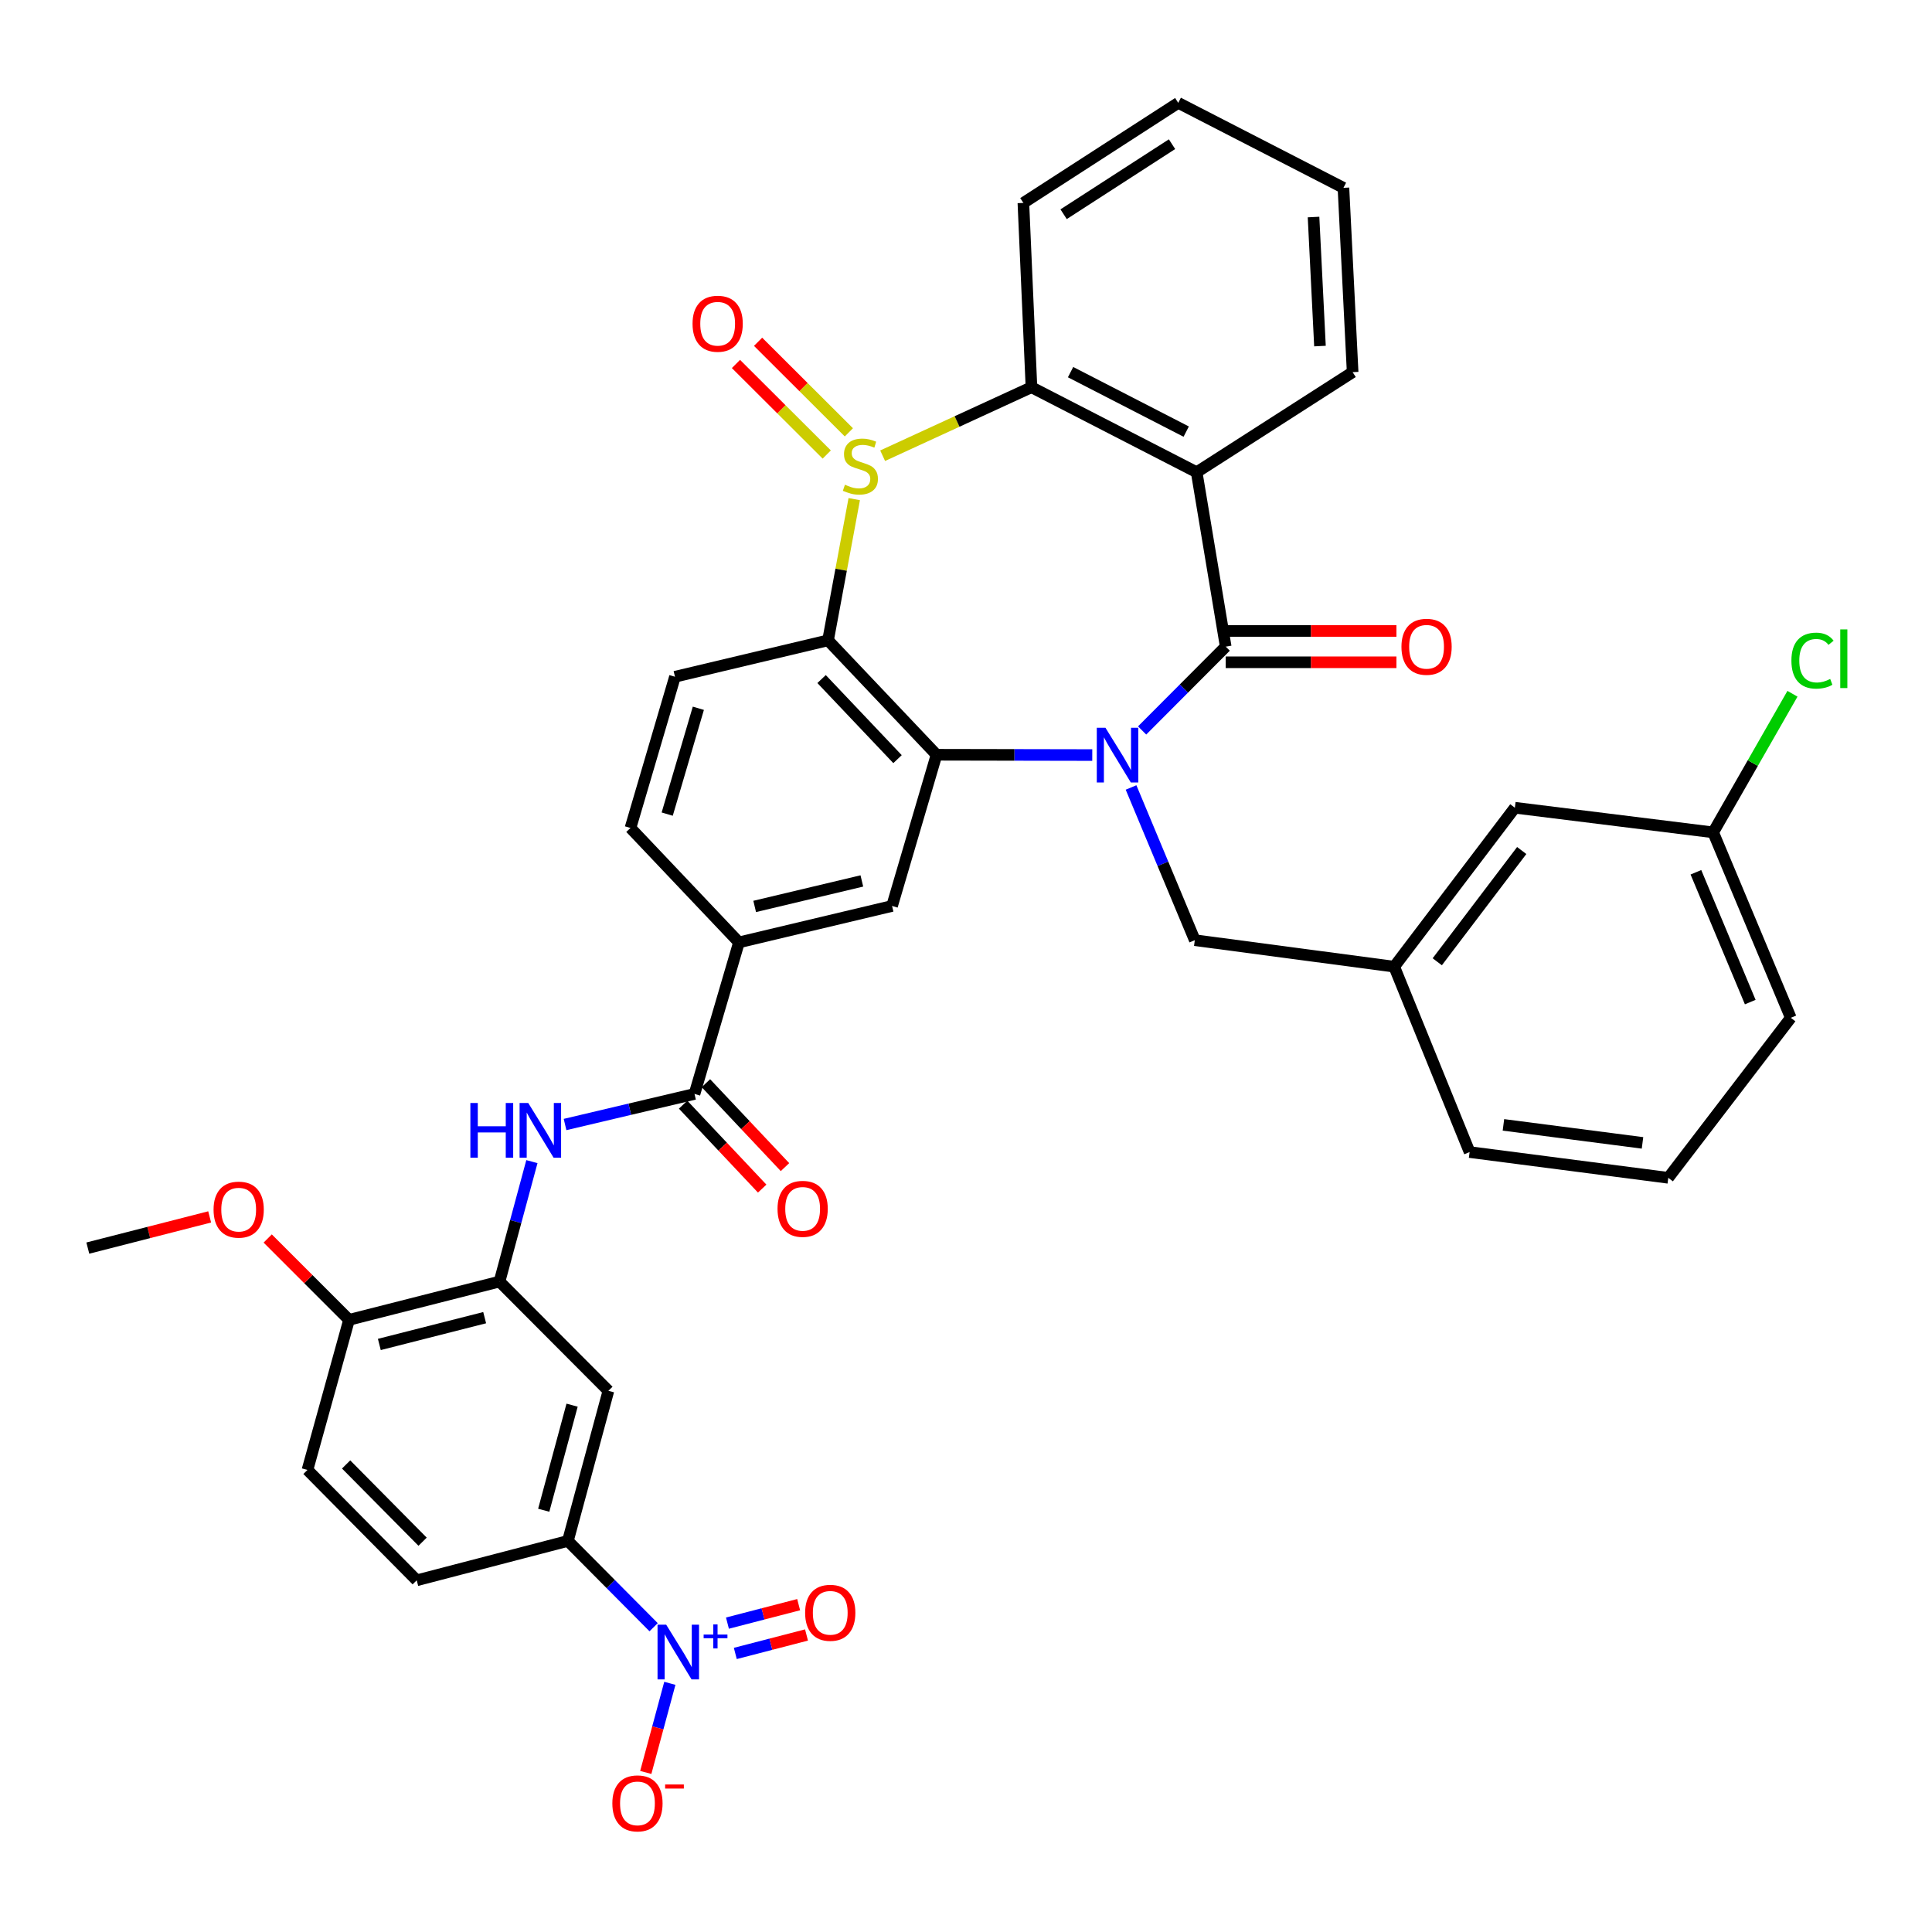 <?xml version='1.0' encoding='iso-8859-1'?>
<svg version='1.1' baseProfile='full'
              xmlns='http://www.w3.org/2000/svg'
                      xmlns:rdkit='http://www.rdkit.org/xml'
                      xmlns:xlink='http://www.w3.org/1999/xlink'
                  xml:space='preserve'
width='1000px' height='1000px' viewBox='0 0 1000 1000'>
<!-- END OF HEADER -->
<rect style='opacity:1.0;fill:#FFFFFF;stroke:none' width='1000' height='1000' x='0' y='0'> </rect>
<path class='bond-1' d='M 591.159,378.081 L 612.791,356.386' style='fill:none;fill-rule:evenodd;stroke:#0000FF;stroke-width:6px;stroke-linecap:butt;stroke-linejoin:miter;stroke-opacity:1' />
<path class='bond-1' d='M 612.791,356.386 L 634.424,334.691' style='fill:none;fill-rule:evenodd;stroke:#000000;stroke-width:6px;stroke-linecap:butt;stroke-linejoin:miter;stroke-opacity:1' />
<path class='bond-2' d='M 565.354,390.815 L 525.052,390.738' style='fill:none;fill-rule:evenodd;stroke:#0000FF;stroke-width:6px;stroke-linecap:butt;stroke-linejoin:miter;stroke-opacity:1' />
<path class='bond-2' d='M 525.052,390.738 L 484.749,390.66' style='fill:none;fill-rule:evenodd;stroke:#000000;stroke-width:6px;stroke-linecap:butt;stroke-linejoin:miter;stroke-opacity:1' />
<path class='bond-14' d='M 585.431,407.596 L 601.928,447.116' style='fill:none;fill-rule:evenodd;stroke:#0000FF;stroke-width:6px;stroke-linecap:butt;stroke-linejoin:miter;stroke-opacity:1' />
<path class='bond-14' d='M 601.928,447.116 L 618.425,486.636' style='fill:none;fill-rule:evenodd;stroke:#000000;stroke-width:6px;stroke-linecap:butt;stroke-linejoin:miter;stroke-opacity:1' />
<path class='bond-0' d='M 442.151,258.35 L 435.371,294.895' style='fill:none;fill-rule:evenodd;stroke:#CCCC00;stroke-width:6px;stroke-linecap:butt;stroke-linejoin:miter;stroke-opacity:1' />
<path class='bond-0' d='M 435.371,294.895 L 428.591,331.439' style='fill:none;fill-rule:evenodd;stroke:#000000;stroke-width:6px;stroke-linecap:butt;stroke-linejoin:miter;stroke-opacity:1' />
<path class='bond-16' d='M 439.374,223.776 L 415.878,200.34' style='fill:none;fill-rule:evenodd;stroke:#CCCC00;stroke-width:6px;stroke-linecap:butt;stroke-linejoin:miter;stroke-opacity:1' />
<path class='bond-16' d='M 415.878,200.34 L 392.381,176.903' style='fill:none;fill-rule:evenodd;stroke:#FF0000;stroke-width:6px;stroke-linecap:butt;stroke-linejoin:miter;stroke-opacity:1' />
<path class='bond-16' d='M 427.923,235.257 L 404.426,211.82' style='fill:none;fill-rule:evenodd;stroke:#CCCC00;stroke-width:6px;stroke-linecap:butt;stroke-linejoin:miter;stroke-opacity:1' />
<path class='bond-16' d='M 404.426,211.82 L 380.93,188.384' style='fill:none;fill-rule:evenodd;stroke:#FF0000;stroke-width:6px;stroke-linecap:butt;stroke-linejoin:miter;stroke-opacity:1' />
<path class='bond-38' d='M 456.854,235.877 L 495.367,218.158' style='fill:none;fill-rule:evenodd;stroke:#CCCC00;stroke-width:6px;stroke-linecap:butt;stroke-linejoin:miter;stroke-opacity:1' />
<path class='bond-38' d='M 495.367,218.158 L 533.881,200.439' style='fill:none;fill-rule:evenodd;stroke:#000000;stroke-width:6px;stroke-linecap:butt;stroke-linejoin:miter;stroke-opacity:1' />
<path class='bond-4' d='M 634.424,334.691 L 619.389,244.418' style='fill:none;fill-rule:evenodd;stroke:#000000;stroke-width:6px;stroke-linecap:butt;stroke-linejoin:miter;stroke-opacity:1' />
<path class='bond-18' d='M 634.424,342.799 L 678.607,342.799' style='fill:none;fill-rule:evenodd;stroke:#000000;stroke-width:6px;stroke-linecap:butt;stroke-linejoin:miter;stroke-opacity:1' />
<path class='bond-18' d='M 678.607,342.799 L 722.79,342.799' style='fill:none;fill-rule:evenodd;stroke:#FF0000;stroke-width:6px;stroke-linecap:butt;stroke-linejoin:miter;stroke-opacity:1' />
<path class='bond-18' d='M 634.424,326.584 L 678.607,326.584' style='fill:none;fill-rule:evenodd;stroke:#000000;stroke-width:6px;stroke-linecap:butt;stroke-linejoin:miter;stroke-opacity:1' />
<path class='bond-18' d='M 678.607,326.584 L 722.79,326.584' style='fill:none;fill-rule:evenodd;stroke:#FF0000;stroke-width:6px;stroke-linecap:butt;stroke-linejoin:miter;stroke-opacity:1' />
<path class='bond-3' d='M 484.749,390.66 L 428.591,331.439' style='fill:none;fill-rule:evenodd;stroke:#000000;stroke-width:6px;stroke-linecap:butt;stroke-linejoin:miter;stroke-opacity:1' />
<path class='bond-3' d='M 464.559,392.935 L 425.248,351.48' style='fill:none;fill-rule:evenodd;stroke:#000000;stroke-width:6px;stroke-linecap:butt;stroke-linejoin:miter;stroke-opacity:1' />
<path class='bond-8' d='M 484.749,390.66 L 461.733,468.925' style='fill:none;fill-rule:evenodd;stroke:#000000;stroke-width:6px;stroke-linecap:butt;stroke-linejoin:miter;stroke-opacity:1' />
<path class='bond-15' d='M 428.591,331.439 L 349.362,350.285' style='fill:none;fill-rule:evenodd;stroke:#000000;stroke-width:6px;stroke-linecap:butt;stroke-linejoin:miter;stroke-opacity:1' />
<path class='bond-5' d='M 619.389,244.418 L 533.881,200.439' style='fill:none;fill-rule:evenodd;stroke:#000000;stroke-width:6px;stroke-linecap:butt;stroke-linejoin:miter;stroke-opacity:1' />
<path class='bond-5' d='M 613.979,223.402 L 554.123,192.616' style='fill:none;fill-rule:evenodd;stroke:#000000;stroke-width:6px;stroke-linecap:butt;stroke-linejoin:miter;stroke-opacity:1' />
<path class='bond-26' d='M 619.389,244.418 L 700.122,192.629' style='fill:none;fill-rule:evenodd;stroke:#000000;stroke-width:6px;stroke-linecap:butt;stroke-linejoin:miter;stroke-opacity:1' />
<path class='bond-30' d='M 533.881,200.439 L 529.701,105.031' style='fill:none;fill-rule:evenodd;stroke:#000000;stroke-width:6px;stroke-linecap:butt;stroke-linejoin:miter;stroke-opacity:1' />
<path class='bond-6' d='M 338.316,842.246 L 316.129,819.912' style='fill:none;fill-rule:evenodd;stroke:#0000FF;stroke-width:6px;stroke-linecap:butt;stroke-linejoin:miter;stroke-opacity:1' />
<path class='bond-6' d='M 316.129,819.912 L 293.942,797.579' style='fill:none;fill-rule:evenodd;stroke:#000000;stroke-width:6px;stroke-linecap:butt;stroke-linejoin:miter;stroke-opacity:1' />
<path class='bond-17' d='M 346.711,871.284 L 340.481,894.35' style='fill:none;fill-rule:evenodd;stroke:#0000FF;stroke-width:6px;stroke-linecap:butt;stroke-linejoin:miter;stroke-opacity:1' />
<path class='bond-17' d='M 340.481,894.35 L 334.25,917.417' style='fill:none;fill-rule:evenodd;stroke:#FF0000;stroke-width:6px;stroke-linecap:butt;stroke-linejoin:miter;stroke-opacity:1' />
<path class='bond-19' d='M 380.594,855.821 L 399.021,851.042' style='fill:none;fill-rule:evenodd;stroke:#0000FF;stroke-width:6px;stroke-linecap:butt;stroke-linejoin:miter;stroke-opacity:1' />
<path class='bond-19' d='M 399.021,851.042 L 417.448,846.264' style='fill:none;fill-rule:evenodd;stroke:#FF0000;stroke-width:6px;stroke-linecap:butt;stroke-linejoin:miter;stroke-opacity:1' />
<path class='bond-19' d='M 376.524,840.125 L 394.951,835.346' style='fill:none;fill-rule:evenodd;stroke:#0000FF;stroke-width:6px;stroke-linecap:butt;stroke-linejoin:miter;stroke-opacity:1' />
<path class='bond-19' d='M 394.951,835.346 L 413.378,830.568' style='fill:none;fill-rule:evenodd;stroke:#FF0000;stroke-width:6px;stroke-linecap:butt;stroke-linejoin:miter;stroke-opacity:1' />
<path class='bond-7' d='M 359.478,566.216 L 382.486,487.771' style='fill:none;fill-rule:evenodd;stroke:#000000;stroke-width:6px;stroke-linecap:butt;stroke-linejoin:miter;stroke-opacity:1' />
<path class='bond-9' d='M 359.478,566.216 L 325.975,574.132' style='fill:none;fill-rule:evenodd;stroke:#000000;stroke-width:6px;stroke-linecap:butt;stroke-linejoin:miter;stroke-opacity:1' />
<path class='bond-9' d='M 325.975,574.132 L 292.472,582.049' style='fill:none;fill-rule:evenodd;stroke:#0000FF;stroke-width:6px;stroke-linecap:butt;stroke-linejoin:miter;stroke-opacity:1' />
<path class='bond-21' d='M 353.577,571.776 L 374.042,593.495' style='fill:none;fill-rule:evenodd;stroke:#000000;stroke-width:6px;stroke-linecap:butt;stroke-linejoin:miter;stroke-opacity:1' />
<path class='bond-21' d='M 374.042,593.495 L 394.506,615.215' style='fill:none;fill-rule:evenodd;stroke:#FF0000;stroke-width:6px;stroke-linecap:butt;stroke-linejoin:miter;stroke-opacity:1' />
<path class='bond-21' d='M 365.379,560.656 L 385.844,582.375' style='fill:none;fill-rule:evenodd;stroke:#000000;stroke-width:6px;stroke-linecap:butt;stroke-linejoin:miter;stroke-opacity:1' />
<path class='bond-21' d='M 385.844,582.375 L 406.308,604.095' style='fill:none;fill-rule:evenodd;stroke:#FF0000;stroke-width:6px;stroke-linecap:butt;stroke-linejoin:miter;stroke-opacity:1' />
<path class='bond-13' d='M 461.733,468.925 L 382.486,487.771' style='fill:none;fill-rule:evenodd;stroke:#000000;stroke-width:6px;stroke-linecap:butt;stroke-linejoin:miter;stroke-opacity:1' />
<path class='bond-13' d='M 446.094,455.977 L 390.621,469.169' style='fill:none;fill-rule:evenodd;stroke:#000000;stroke-width:6px;stroke-linecap:butt;stroke-linejoin:miter;stroke-opacity:1' />
<path class='bond-10' d='M 275.311,601.257 L 266.93,632.296' style='fill:none;fill-rule:evenodd;stroke:#0000FF;stroke-width:6px;stroke-linecap:butt;stroke-linejoin:miter;stroke-opacity:1' />
<path class='bond-10' d='M 266.93,632.296 L 258.548,663.336' style='fill:none;fill-rule:evenodd;stroke:#000000;stroke-width:6px;stroke-linecap:butt;stroke-linejoin:miter;stroke-opacity:1' />
<path class='bond-12' d='M 258.548,663.336 L 314.914,719.881' style='fill:none;fill-rule:evenodd;stroke:#000000;stroke-width:6px;stroke-linecap:butt;stroke-linejoin:miter;stroke-opacity:1' />
<path class='bond-20' d='M 258.548,663.336 L 180.662,683.145' style='fill:none;fill-rule:evenodd;stroke:#000000;stroke-width:6px;stroke-linecap:butt;stroke-linejoin:miter;stroke-opacity:1' />
<path class='bond-20' d='M 250.862,682.022 L 196.341,695.888' style='fill:none;fill-rule:evenodd;stroke:#000000;stroke-width:6px;stroke-linecap:butt;stroke-linejoin:miter;stroke-opacity:1' />
<path class='bond-11' d='M 293.942,797.579 L 314.914,719.881' style='fill:none;fill-rule:evenodd;stroke:#000000;stroke-width:6px;stroke-linecap:butt;stroke-linejoin:miter;stroke-opacity:1' />
<path class='bond-11' d='M 281.433,781.699 L 296.113,727.31' style='fill:none;fill-rule:evenodd;stroke:#000000;stroke-width:6px;stroke-linecap:butt;stroke-linejoin:miter;stroke-opacity:1' />
<path class='bond-42' d='M 293.942,797.579 L 215.695,817.965' style='fill:none;fill-rule:evenodd;stroke:#000000;stroke-width:6px;stroke-linecap:butt;stroke-linejoin:miter;stroke-opacity:1' />
<path class='bond-22' d='M 382.486,487.771 L 326.336,428.55' style='fill:none;fill-rule:evenodd;stroke:#000000;stroke-width:6px;stroke-linecap:butt;stroke-linejoin:miter;stroke-opacity:1' />
<path class='bond-24' d='M 618.425,486.636 L 721.643,500.347' style='fill:none;fill-rule:evenodd;stroke:#000000;stroke-width:6px;stroke-linecap:butt;stroke-linejoin:miter;stroke-opacity:1' />
<path class='bond-39' d='M 349.362,350.285 L 326.336,428.55' style='fill:none;fill-rule:evenodd;stroke:#000000;stroke-width:6px;stroke-linecap:butt;stroke-linejoin:miter;stroke-opacity:1' />
<path class='bond-39' d='M 361.464,366.601 L 345.346,421.386' style='fill:none;fill-rule:evenodd;stroke:#000000;stroke-width:6px;stroke-linecap:butt;stroke-linejoin:miter;stroke-opacity:1' />
<path class='bond-25' d='M 180.662,683.145 L 159.141,760.833' style='fill:none;fill-rule:evenodd;stroke:#000000;stroke-width:6px;stroke-linecap:butt;stroke-linejoin:miter;stroke-opacity:1' />
<path class='bond-31' d='M 180.662,683.145 L 159.61,662.094' style='fill:none;fill-rule:evenodd;stroke:#000000;stroke-width:6px;stroke-linecap:butt;stroke-linejoin:miter;stroke-opacity:1' />
<path class='bond-31' d='M 159.61,662.094 L 138.559,641.042' style='fill:none;fill-rule:evenodd;stroke:#FF0000;stroke-width:6px;stroke-linecap:butt;stroke-linejoin:miter;stroke-opacity:1' />
<path class='bond-23' d='M 215.695,817.965 L 159.141,760.833' style='fill:none;fill-rule:evenodd;stroke:#000000;stroke-width:6px;stroke-linecap:butt;stroke-linejoin:miter;stroke-opacity:1' />
<path class='bond-23' d='M 218.736,797.987 L 179.148,757.996' style='fill:none;fill-rule:evenodd;stroke:#000000;stroke-width:6px;stroke-linecap:butt;stroke-linejoin:miter;stroke-opacity:1' />
<path class='bond-27' d='M 721.643,500.347 L 784.089,418.082' style='fill:none;fill-rule:evenodd;stroke:#000000;stroke-width:6px;stroke-linecap:butt;stroke-linejoin:miter;stroke-opacity:1' />
<path class='bond-27' d='M 743.925,497.811 L 787.638,440.226' style='fill:none;fill-rule:evenodd;stroke:#000000;stroke-width:6px;stroke-linecap:butt;stroke-linejoin:miter;stroke-opacity:1' />
<path class='bond-33' d='M 721.643,500.347 L 760.667,596.313' style='fill:none;fill-rule:evenodd;stroke:#000000;stroke-width:6px;stroke-linecap:butt;stroke-linejoin:miter;stroke-opacity:1' />
<path class='bond-36' d='M 700.122,192.629 L 695.365,97.221' style='fill:none;fill-rule:evenodd;stroke:#000000;stroke-width:6px;stroke-linecap:butt;stroke-linejoin:miter;stroke-opacity:1' />
<path class='bond-36' d='M 683.213,179.125 L 679.884,112.339' style='fill:none;fill-rule:evenodd;stroke:#000000;stroke-width:6px;stroke-linecap:butt;stroke-linejoin:miter;stroke-opacity:1' />
<path class='bond-28' d='M 784.089,418.082 L 886.731,430.829' style='fill:none;fill-rule:evenodd;stroke:#000000;stroke-width:6px;stroke-linecap:butt;stroke-linejoin:miter;stroke-opacity:1' />
<path class='bond-29' d='M 886.731,430.829 L 907.254,394.959' style='fill:none;fill-rule:evenodd;stroke:#000000;stroke-width:6px;stroke-linecap:butt;stroke-linejoin:miter;stroke-opacity:1' />
<path class='bond-29' d='M 907.254,394.959 L 927.778,359.09' style='fill:none;fill-rule:evenodd;stroke:#00CC00;stroke-width:6px;stroke-linecap:butt;stroke-linejoin:miter;stroke-opacity:1' />
<path class='bond-40' d='M 886.731,430.829 L 926.908,526.813' style='fill:none;fill-rule:evenodd;stroke:#000000;stroke-width:6px;stroke-linecap:butt;stroke-linejoin:miter;stroke-opacity:1' />
<path class='bond-40' d='M 877.8,451.487 L 905.924,518.677' style='fill:none;fill-rule:evenodd;stroke:#000000;stroke-width:6px;stroke-linecap:butt;stroke-linejoin:miter;stroke-opacity:1' />
<path class='bond-41' d='M 529.701,105.031 L 609.858,53.242' style='fill:none;fill-rule:evenodd;stroke:#000000;stroke-width:6px;stroke-linecap:butt;stroke-linejoin:miter;stroke-opacity:1' />
<path class='bond-41' d='M 550.524,110.882 L 606.634,74.63' style='fill:none;fill-rule:evenodd;stroke:#000000;stroke-width:6px;stroke-linecap:butt;stroke-linejoin:miter;stroke-opacity:1' />
<path class='bond-35' d='M 108.524,629.867 L 76.989,637.94' style='fill:none;fill-rule:evenodd;stroke:#FF0000;stroke-width:6px;stroke-linecap:butt;stroke-linejoin:miter;stroke-opacity:1' />
<path class='bond-35' d='M 76.989,637.94 L 45.455,646.012' style='fill:none;fill-rule:evenodd;stroke:#000000;stroke-width:6px;stroke-linecap:butt;stroke-linejoin:miter;stroke-opacity:1' />
<path class='bond-32' d='M 863.498,609.637 L 760.667,596.313' style='fill:none;fill-rule:evenodd;stroke:#000000;stroke-width:6px;stroke-linecap:butt;stroke-linejoin:miter;stroke-opacity:1' />
<path class='bond-32' d='M 850.157,591.557 L 778.175,582.231' style='fill:none;fill-rule:evenodd;stroke:#000000;stroke-width:6px;stroke-linecap:butt;stroke-linejoin:miter;stroke-opacity:1' />
<path class='bond-34' d='M 863.498,609.637 L 926.908,526.813' style='fill:none;fill-rule:evenodd;stroke:#000000;stroke-width:6px;stroke-linecap:butt;stroke-linejoin:miter;stroke-opacity:1' />
<path class='bond-37' d='M 695.365,97.221 L 609.858,53.242' style='fill:none;fill-rule:evenodd;stroke:#000000;stroke-width:6px;stroke-linecap:butt;stroke-linejoin:miter;stroke-opacity:1' />
<path  class='atom-0' d='M 572.176 376.681
L 581.456 391.681
Q 582.376 393.161, 583.856 395.841
Q 585.336 398.521, 585.416 398.681
L 585.416 376.681
L 589.176 376.681
L 589.176 405.001
L 585.296 405.001
L 575.336 388.601
Q 574.176 386.681, 572.936 384.481
Q 571.736 382.281, 571.376 381.601
L 571.376 405.001
L 567.696 405.001
L 567.696 376.681
L 572.176 376.681
' fill='#0000FF'/>
<path  class='atom-1' d='M 437.337 250.895
Q 437.657 251.015, 438.977 251.575
Q 440.297 252.135, 441.737 252.495
Q 443.217 252.815, 444.657 252.815
Q 447.337 252.815, 448.897 251.535
Q 450.457 250.215, 450.457 247.935
Q 450.457 246.375, 449.657 245.415
Q 448.897 244.455, 447.697 243.935
Q 446.497 243.415, 444.497 242.815
Q 441.977 242.055, 440.457 241.335
Q 438.977 240.615, 437.897 239.095
Q 436.857 237.575, 436.857 235.015
Q 436.857 231.455, 439.257 229.255
Q 441.697 227.055, 446.497 227.055
Q 449.777 227.055, 453.497 228.615
L 452.577 231.695
Q 449.177 230.295, 446.617 230.295
Q 443.857 230.295, 442.337 231.455
Q 440.817 232.575, 440.857 234.535
Q 440.857 236.055, 441.617 236.975
Q 442.417 237.895, 443.537 238.415
Q 444.697 238.935, 446.617 239.535
Q 449.177 240.335, 450.697 241.135
Q 452.217 241.935, 453.297 243.575
Q 454.417 245.175, 454.417 247.935
Q 454.417 251.855, 451.777 253.975
Q 449.177 256.055, 444.817 256.055
Q 442.297 256.055, 440.377 255.495
Q 438.497 254.975, 436.257 254.055
L 437.337 250.895
' fill='#CCCC00'/>
<path  class='atom-7' d='M 344.822 840.937
L 354.102 855.937
Q 355.022 857.417, 356.502 860.097
Q 357.982 862.777, 358.062 862.937
L 358.062 840.937
L 361.822 840.937
L 361.822 869.257
L 357.942 869.257
L 347.982 852.857
Q 346.822 850.937, 345.582 848.737
Q 344.382 846.537, 344.022 845.857
L 344.022 869.257
L 340.342 869.257
L 340.342 840.937
L 344.822 840.937
' fill='#0000FF'/>
<path  class='atom-7' d='M 364.198 846.042
L 369.188 846.042
L 369.188 840.789
L 371.406 840.789
L 371.406 846.042
L 376.527 846.042
L 376.527 847.943
L 371.406 847.943
L 371.406 853.223
L 369.188 853.223
L 369.188 847.943
L 364.198 847.943
L 364.198 846.042
' fill='#0000FF'/>
<path  class='atom-10' d='M 243.462 570.911
L 247.302 570.911
L 247.302 582.951
L 261.782 582.951
L 261.782 570.911
L 265.622 570.911
L 265.622 599.231
L 261.782 599.231
L 261.782 586.151
L 247.302 586.151
L 247.302 599.231
L 243.462 599.231
L 243.462 570.911
' fill='#0000FF'/>
<path  class='atom-10' d='M 273.422 570.911
L 282.702 585.911
Q 283.622 587.391, 285.102 590.071
Q 286.582 592.751, 286.662 592.911
L 286.662 570.911
L 290.422 570.911
L 290.422 599.231
L 286.542 599.231
L 276.582 582.831
Q 275.422 580.911, 274.182 578.711
Q 272.982 576.511, 272.622 575.831
L 272.622 599.231
L 268.942 599.231
L 268.942 570.911
L 273.422 570.911
' fill='#0000FF'/>
<path  class='atom-17' d='M 358.459 167.566
Q 358.459 160.766, 361.819 156.966
Q 365.179 153.166, 371.459 153.166
Q 377.739 153.166, 381.099 156.966
Q 384.459 160.766, 384.459 167.566
Q 384.459 174.446, 381.059 178.366
Q 377.659 182.246, 371.459 182.246
Q 365.219 182.246, 361.819 178.366
Q 358.459 174.486, 358.459 167.566
M 371.459 179.046
Q 375.779 179.046, 378.099 176.166
Q 380.459 173.246, 380.459 167.566
Q 380.459 162.006, 378.099 159.206
Q 375.779 156.366, 371.459 156.366
Q 367.139 156.366, 364.779 159.166
Q 362.459 161.966, 362.459 167.566
Q 362.459 173.286, 364.779 176.166
Q 367.139 179.046, 371.459 179.046
' fill='#FF0000'/>
<path  class='atom-18' d='M 316.949 933.424
Q 316.949 926.624, 320.309 922.824
Q 323.669 919.024, 329.949 919.024
Q 336.229 919.024, 339.589 922.824
Q 342.949 926.624, 342.949 933.424
Q 342.949 940.304, 339.549 944.224
Q 336.149 948.104, 329.949 948.104
Q 323.709 948.104, 320.309 944.224
Q 316.949 940.344, 316.949 933.424
M 329.949 944.904
Q 334.269 944.904, 336.589 942.024
Q 338.949 939.104, 338.949 933.424
Q 338.949 927.864, 336.589 925.064
Q 334.269 922.224, 329.949 922.224
Q 325.629 922.224, 323.269 925.024
Q 320.949 927.824, 320.949 933.424
Q 320.949 939.144, 323.269 942.024
Q 325.629 944.904, 329.949 944.904
' fill='#FF0000'/>
<path  class='atom-18' d='M 344.269 923.647
L 353.958 923.647
L 353.958 925.759
L 344.269 925.759
L 344.269 923.647
' fill='#FF0000'/>
<path  class='atom-19' d='M 725.389 334.771
Q 725.389 327.971, 728.749 324.171
Q 732.109 320.371, 738.389 320.371
Q 744.669 320.371, 748.029 324.171
Q 751.389 327.971, 751.389 334.771
Q 751.389 341.651, 747.989 345.571
Q 744.589 349.451, 738.389 349.451
Q 732.149 349.451, 728.749 345.571
Q 725.389 341.691, 725.389 334.771
M 738.389 346.251
Q 742.709 346.251, 745.029 343.371
Q 747.389 340.451, 747.389 334.771
Q 747.389 329.211, 745.029 326.411
Q 742.709 323.571, 738.389 323.571
Q 734.069 323.571, 731.709 326.371
Q 729.389 329.171, 729.389 334.771
Q 729.389 340.491, 731.709 343.371
Q 734.069 346.251, 738.389 346.251
' fill='#FF0000'/>
<path  class='atom-20' d='M 416.735 834.782
Q 416.735 827.982, 420.095 824.182
Q 423.455 820.382, 429.735 820.382
Q 436.015 820.382, 439.375 824.182
Q 442.735 827.982, 442.735 834.782
Q 442.735 841.662, 439.335 845.582
Q 435.935 849.462, 429.735 849.462
Q 423.495 849.462, 420.095 845.582
Q 416.735 841.702, 416.735 834.782
M 429.735 846.262
Q 434.055 846.262, 436.375 843.382
Q 438.735 840.462, 438.735 834.782
Q 438.735 829.222, 436.375 826.422
Q 434.055 823.582, 429.735 823.582
Q 425.415 823.582, 423.055 826.382
Q 420.735 829.182, 420.735 834.782
Q 420.735 840.502, 423.055 843.382
Q 425.415 846.262, 429.735 846.262
' fill='#FF0000'/>
<path  class='atom-22' d='M 402.447 625.697
Q 402.447 618.897, 405.807 615.097
Q 409.167 611.297, 415.447 611.297
Q 421.727 611.297, 425.087 615.097
Q 428.447 618.897, 428.447 625.697
Q 428.447 632.577, 425.047 636.497
Q 421.647 640.377, 415.447 640.377
Q 409.207 640.377, 405.807 636.497
Q 402.447 632.617, 402.447 625.697
M 415.447 637.177
Q 419.767 637.177, 422.087 634.297
Q 424.447 631.377, 424.447 625.697
Q 424.447 620.137, 422.087 617.337
Q 419.767 614.497, 415.447 614.497
Q 411.127 614.497, 408.767 617.297
Q 406.447 620.097, 406.447 625.697
Q 406.447 631.417, 408.767 634.297
Q 411.127 637.177, 415.447 637.177
' fill='#FF0000'/>
<path  class='atom-30' d='M 927.231 341.941
Q 927.231 334.901, 930.511 331.221
Q 933.831 327.501, 940.111 327.501
Q 945.951 327.501, 949.071 331.621
L 946.431 333.781
Q 944.151 330.781, 940.111 330.781
Q 935.831 330.781, 933.551 333.661
Q 931.311 336.501, 931.311 341.941
Q 931.311 347.541, 933.631 350.421
Q 935.991 353.301, 940.551 353.301
Q 943.671 353.301, 947.311 351.421
L 948.431 354.421
Q 946.951 355.381, 944.711 355.941
Q 942.471 356.501, 939.991 356.501
Q 933.831 356.501, 930.511 352.741
Q 927.231 348.981, 927.231 341.941
' fill='#00CC00'/>
<path  class='atom-30' d='M 952.511 325.781
L 956.191 325.781
L 956.191 356.141
L 952.511 356.141
L 952.511 325.781
' fill='#00CC00'/>
<path  class='atom-32' d='M 110.539 626.103
Q 110.539 619.303, 113.899 615.503
Q 117.259 611.703, 123.539 611.703
Q 129.819 611.703, 133.179 615.503
Q 136.539 619.303, 136.539 626.103
Q 136.539 632.983, 133.139 636.903
Q 129.739 640.783, 123.539 640.783
Q 117.299 640.783, 113.899 636.903
Q 110.539 633.023, 110.539 626.103
M 123.539 637.583
Q 127.859 637.583, 130.179 634.703
Q 132.539 631.783, 132.539 626.103
Q 132.539 620.543, 130.179 617.743
Q 127.859 614.903, 123.539 614.903
Q 119.219 614.903, 116.859 617.703
Q 114.539 620.503, 114.539 626.103
Q 114.539 631.823, 116.859 634.703
Q 119.219 637.583, 123.539 637.583
' fill='#FF0000'/>
</svg>
